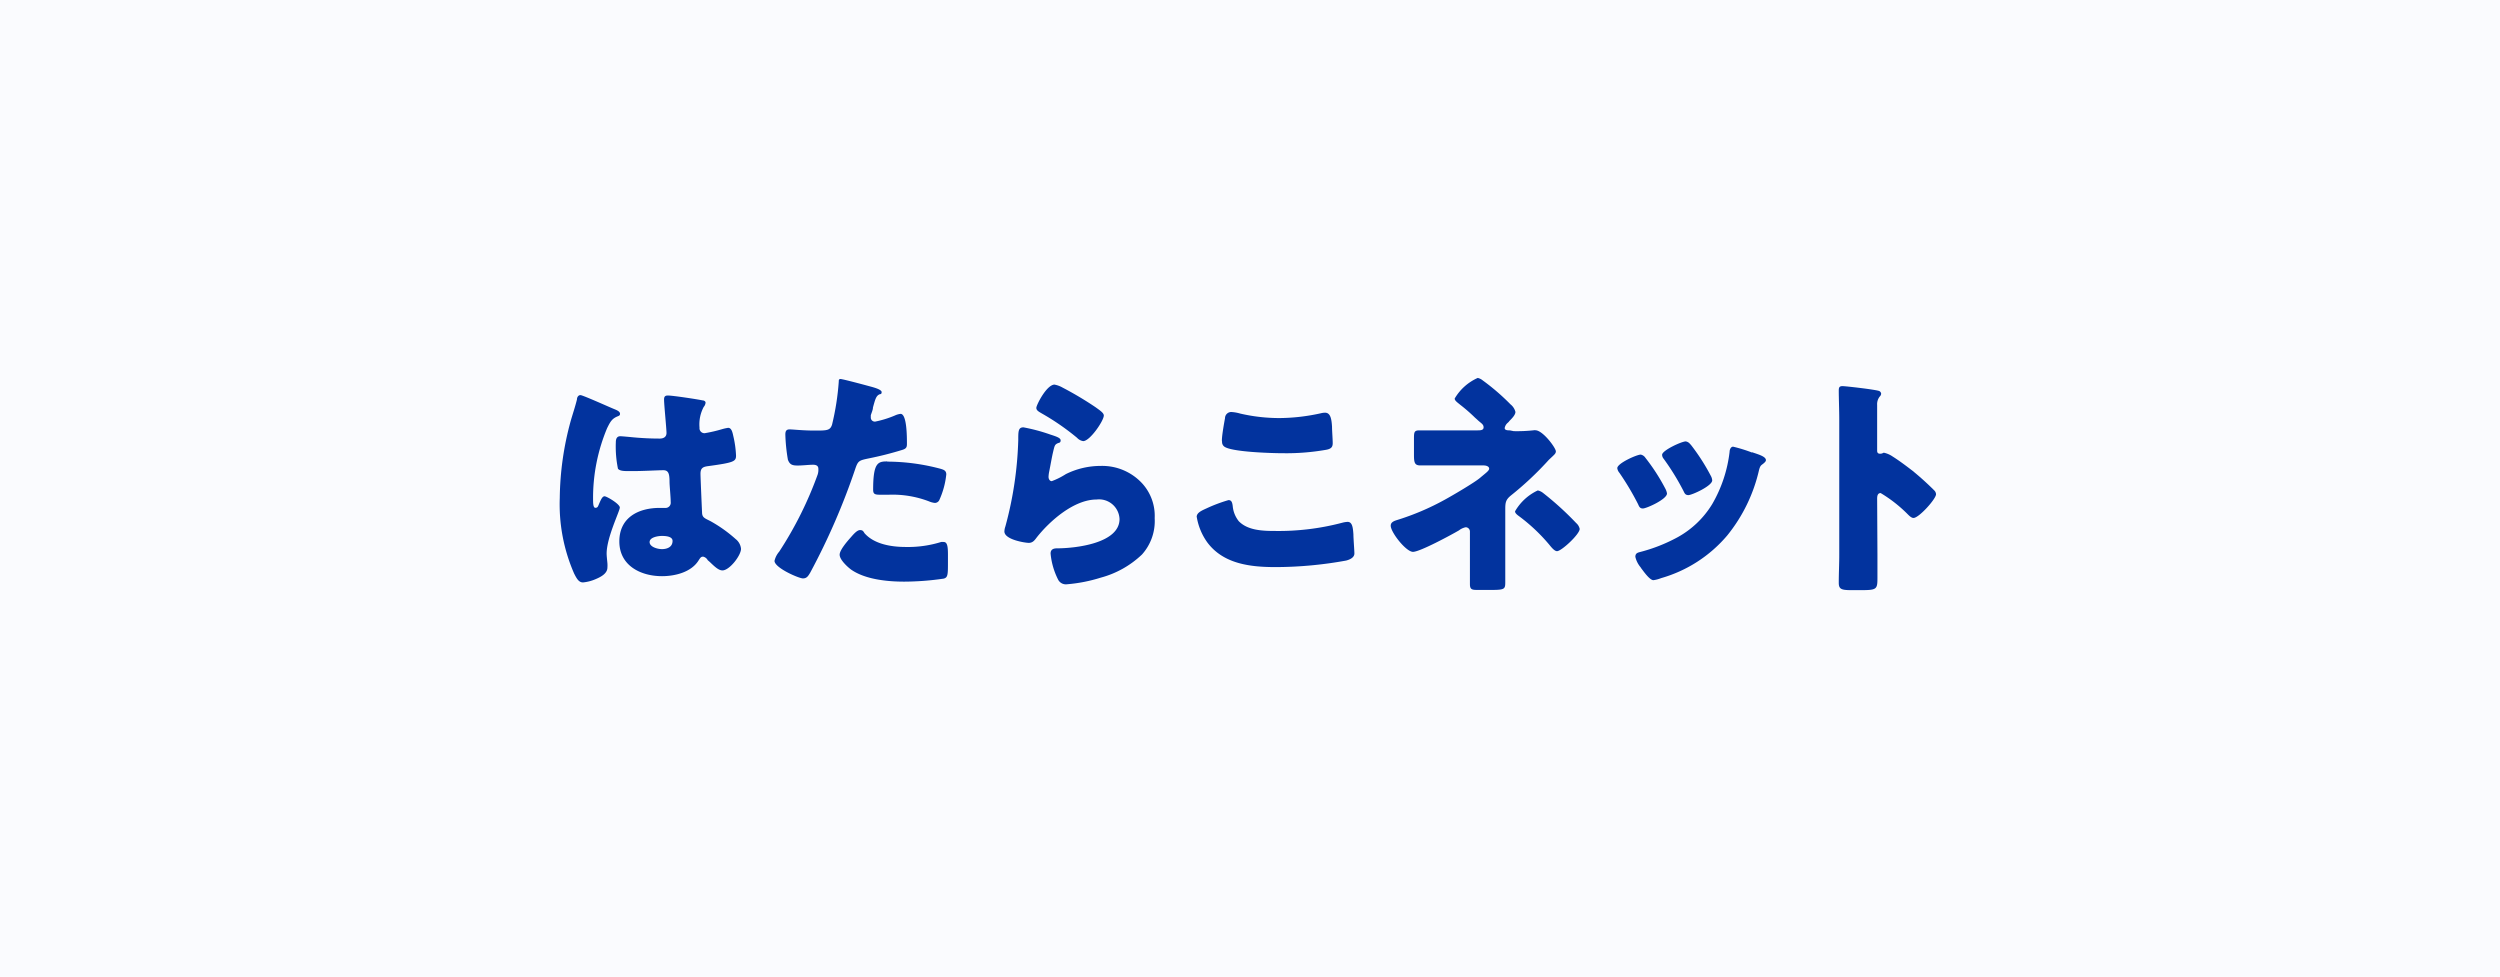 <svg xmlns="http://www.w3.org/2000/svg" viewBox="0 0 256 100" width="256" height="100"><defs><style>.cls-1{fill:#fafbfe;}.cls-2{fill:#02339e;}</style></defs><g id="レイヤー_2" data-name="レイヤー 2"><g id="レイヤー_1-2" data-name="レイヤー 1"><rect class="cls-1" width="256" height="100"/><path class="cls-2" d="M58.45,43.07c.22-.76.43-1.36.63-2.16,0-.21.12-.45.36-.45s3,1.25,3.48,1.44.57.33.57.48-.09.19-.21.24c-.63.24-.8.6-1.11,1.22A18.47,18.47,0,0,0,60.73,51c0,.5,0,1,.24,1s.27-.17.34-.32c.24-.57.38-.86.6-.86s1.56.79,1.56,1.15-1.35,3.07-1.35,4.71c0,.26.05.67.08,1a3.24,3.24,0,0,1,0,.43c0,.65-.74,1-1.27,1.22a4.19,4.19,0,0,1-1.23.31c-.43,0-.64-.38-.91-.91A17.68,17.68,0,0,1,57.32,51,30.83,30.83,0,0,1,58.45,43.07ZM71.94,41c.12,0,.31.07.31.24a.79.79,0,0,1-.19.43,3.79,3.79,0,0,0-.43,2.12.51.51,0,0,0,.53.57,14.68,14.68,0,0,0,1.77-.41,4.91,4.91,0,0,1,.63-.14c.36,0,.45.48.53.84a10.57,10.57,0,0,1,.28,2c0,.6-.21.72-2.85,1.08-.53.07-.79.19-.79.79,0,.32.14,3.58.16,3.92,0,.57.27.62.87.93a14.1,14.1,0,0,1,2.57,1.83,1.43,1.43,0,0,1,.55,1c0,.68-1.18,2.21-1.9,2.21-.36,0-.72-.31-1.22-.79-.1-.1-.19-.17-.29-.26A.71.71,0,0,0,72,57c-.22,0-.29.12-.46.38C70.79,58.6,69.11,59,67.79,59c-2.18,0-4.37-1.08-4.37-3.56s2-3.43,4.13-3.43h.55a.53.53,0,0,0,.58-.6c0-.55-.12-1.68-.12-2.06,0-.82-.1-1.2-.63-1.2s-2.08.09-3.09.09h-.36c-.55,0-1,0-1.2-.24a11.23,11.23,0,0,1-.22-2.68c0-.32.07-.65.46-.65.14,0,.89.07,1.1.09a29.19,29.19,0,0,0,2.93.15c.38,0,.7-.15.7-.58S68,41.44,68,40.91c0-.29.1-.41.39-.41C68.87,40.5,71.34,40.87,71.94,41ZM66.52,55.51c0,.48.77.72,1.27.72s1.08-.2,1.08-.84c0-.48-.75-.51-1.1-.51S66.52,55,66.52,55.51Z"/><path class="cls-2" d="M89.1,39.57c.46.12,1.18.33,1.18.58s-.15.19-.24.24c-.34.16-.43.55-.65,1.34,0,.22-.12.48-.22.79,0,.1,0,.19,0,.22a.41.41,0,0,0,.46.43,10.48,10.48,0,0,0,2-.62,1.84,1.84,0,0,1,.59-.17c.65,0,.65,2.37.65,3.09,0,.34-.09.48-.48.6a34.49,34.49,0,0,1-3.43.87c-1,.21-1.1.24-1.39,1.1a68.8,68.8,0,0,1-4.61,10.61c-.19.31-.33.58-.74.58s-2.91-1.08-2.91-1.8a2.2,2.2,0,0,1,.48-.94,37.85,37.85,0,0,0,3.94-7.9A1.59,1.59,0,0,0,83.8,48c0-.33-.27-.41-.53-.41-.48,0-1.06.08-1.59.08s-.81-.08-1-.6a18.06,18.06,0,0,1-.26-2.55c0-.31.05-.55.43-.55s1.32.12,2.57.12,1.58,0,1.78-.6a26.46,26.46,0,0,0,.69-4.42c0-.14,0-.26.19-.26C86.44,38.85,88.67,39.45,89.1,39.57Zm-.6,15c1,1.17,2.81,1.44,4.25,1.44a11.4,11.4,0,0,0,3.62-.51,1.08,1.08,0,0,1,.27,0c.38,0,.43.53.43,1.3v.72c0,1.32,0,1.61-.43,1.73a28.41,28.41,0,0,1-4.06.31c-1.7,0-4-.22-5.45-1.25-.38-.29-1.15-1-1.15-1.51s.89-1.49,1.18-1.82.62-.7.91-.7S88.41,54.43,88.5,54.55Zm2.35-7.3A21.33,21.33,0,0,1,96.3,48c.34.1.6.19.6.58a8.43,8.43,0,0,1-.72,2.64.51.51,0,0,1-.45.28,2.06,2.06,0,0,1-.6-.16A10.46,10.46,0,0,0,91,50.66h-.87c-.55,0-.72-.07-.72-.51C89.41,47.39,89.89,47.25,90.85,47.25Z"/><path class="cls-2" d="M107.53,44.49c.58.19,1.08.34,1.08.6s-.16.24-.28.29c-.32.14-.34.26-.48.84s-.27,1.37-.41,2.06a3.18,3.18,0,0,0-.07.55c0,.22.12.44.33.44a7.44,7.44,0,0,0,1.44-.72,8,8,0,0,1,3.58-.84,5.57,5.57,0,0,1,4.25,1.8,4.94,4.94,0,0,1,1.27,3.55,5.13,5.13,0,0,1-1.3,3.72,9.78,9.78,0,0,1-4.22,2.37,15.81,15.81,0,0,1-3.46.68.89.89,0,0,1-.91-.48,7.39,7.39,0,0,1-.77-2.67c0-.45.34-.53.65-.53,1.87,0,6.41-.5,6.41-3a2.1,2.1,0,0,0-2.35-2c-2.31,0-4.8,2.19-6.15,3.91-.21.29-.41.53-.79.53s-2.5-.33-2.5-1.17a1.71,1.71,0,0,1,.1-.51,37.42,37.42,0,0,0,1.32-8.85c0-.89,0-1.3.53-1.3A18.15,18.15,0,0,1,107.53,44.49Zm.43-5.11a2.62,2.62,0,0,1,.85.31,34.7,34.7,0,0,1,3.36,2c.5.36.86.6.86.86,0,.53-1.42,2.62-2.11,2.62a1.06,1.06,0,0,1-.63-.34,24.94,24.94,0,0,0-3.57-2.47c-.36-.21-.6-.33-.6-.6S107.17,39.38,108,39.38Z"/><path class="cls-2" d="M123.52,52.07a15.84,15.84,0,0,1,2.28-.86c.31,0,.38.24.43.6a2.89,2.89,0,0,0,.62,1.56c.91.94,2.43,1,3.68,1a25.5,25.5,0,0,0,6.91-.84,2.63,2.63,0,0,1,.55-.09c.46,0,.55.5.6,1.29,0,.41.1,1.64.1,1.95s-.27.57-.84.72a40.52,40.52,0,0,1-7.23.67c-2.57,0-5.35-.31-7-2.54a6.2,6.2,0,0,1-1.08-2.64C122.58,52.53,122.92,52.34,123.52,52.07Zm1.92-9.24a.64.64,0,0,1,.67-.64,4.07,4.07,0,0,1,.89.16,17.87,17.87,0,0,0,4,.46,20,20,0,0,0,4.29-.5,1.74,1.74,0,0,1,.39-.05c.55,0,.67.6.72,1.44,0,.41.07,1.27.07,1.68s-.17.6-.74.69a23.63,23.63,0,0,1-4.35.34c-1.13,0-5.23-.12-6-.67a.58.58,0,0,1-.24-.51C125.05,45,125.34,43.36,125.44,42.83Z"/><path class="cls-2" d="M155,44.15a15.55,15.55,0,0,0,2.06-.09.4.4,0,0,1,.17,0c.75,0,2.09,1.8,2.09,2.16,0,.2-.14.32-.36.53s-.24.22-.38.36a32.71,32.71,0,0,1-3.89,3.65c-.55.46-.55.77-.55,1.51v4.49c0,1.06,0,2.59,0,2.76,0,.82,0,.89-1.56.89h-1.15c-.67,0-.91,0-.91-.6,0-1,0-2,0-3V54.43a.44.44,0,0,0-.43-.44,1.66,1.66,0,0,0-.69.32c-.77.45-4,2.2-4.71,2.2s-2.28-2-2.28-2.68c0-.36.34-.48.65-.58A26,26,0,0,0,148,51.14c.75-.41,3-1.73,3.56-2.21s.93-.72.93-.94-.28-.33-.57-.33h-4.42c-.41,0-.82,0-1.22,0l-.84,0c-.6,0-.65-.32-.65-1.13V45c0-.72,0-.93.55-.93.31,0,.94,0,1.73,0h4.18c.33,0,.67,0,.67-.31s-.24-.41-.58-.72c-.12-.12-.24-.21-.36-.33a17,17,0,0,0-1.44-1.25c-.33-.27-.58-.44-.58-.65a5.18,5.18,0,0,1,2.36-2.11,1.25,1.25,0,0,1,.52.26,22.59,22.59,0,0,1,2.84,2.45,1.43,1.43,0,0,1,.5.77c0,.31-.36.67-.62.93a.86.86,0,0,1-.15.17.91.91,0,0,0-.33.55c0,.24.33.24.53.24Zm3,6.32a31.07,31.07,0,0,1,3.4,3.09,1.09,1.09,0,0,1,.36.6c0,.55-1.87,2.28-2.32,2.28-.24,0-.53-.33-.8-.67a18.14,18.14,0,0,0-3.21-3c-.12-.1-.29-.24-.29-.41a5.25,5.25,0,0,1,2.33-2.14A1.33,1.33,0,0,1,158,50.47Z"/><path class="cls-2" d="M170.51,50a1.61,1.61,0,0,1,.19.53c0,.6-2.11,1.54-2.47,1.54s-.41-.29-.51-.48a27.91,27.91,0,0,0-1.89-3.17.92.92,0,0,1-.22-.48c0-.5,2-1.39,2.4-1.39a.75.75,0,0,1,.48.33A20.09,20.09,0,0,1,170.51,50Zm8.9-3.69c.72.24,1.42.45,1.42.81,0,.12-.12.24-.31.39s-.27.17-.39.6a16.45,16.45,0,0,1-3.26,6.72,13.85,13.85,0,0,1-6.77,4.37,3.3,3.3,0,0,1-.79.21c-.38,0-1-.89-1.25-1.22a1.1,1.1,0,0,0-.12-.17,2.54,2.54,0,0,1-.48-1c0-.32.17-.41.43-.48A16.79,16.79,0,0,0,171.81,55a9.52,9.52,0,0,0,3.52-3.38,13.82,13.82,0,0,0,1.78-5.35c0-.22.12-.53.36-.53A15.24,15.24,0,0,1,179.41,46.34Zm-6.31-.82a21.08,21.08,0,0,1,2.09,3.24,1.09,1.09,0,0,1,.14.46c0,.57-2.08,1.51-2.44,1.51s-.41-.26-.53-.48a24.85,24.85,0,0,0-2-3.24.65.65,0,0,1-.16-.41c0-.45,2-1.37,2.42-1.37A.7.7,0,0,1,173.1,45.52Z"/><path class="cls-2" d="M192.25,56.78c0,.79,0,1.58,0,2.4,0,1.15-.07,1.25-1.63,1.25h-1.08c-1,0-1.25-.12-1.25-.75,0-1,.05-1.89.05-2.85V43c0-1-.05-2.23-.05-3,0-.31.05-.46.38-.46s3.12.32,3.7.48a.34.34,0,0,1,.26.29.42.42,0,0,1-.14.29,1.26,1.26,0,0,0-.27.87v4.65c0,.12,0,.34.29.34s.29-.1.41-.1a2.51,2.51,0,0,1,.89.39c.77.48,1.75,1.24,2.06,1.48a29.32,29.32,0,0,1,2.21,2,.6.6,0,0,1,.17.38c0,.48-1.75,2.43-2.31,2.43-.21,0-.45-.24-.6-.39a14,14,0,0,0-2.76-2.16c-.33,0-.36.34-.36.58Z"/></g></g></svg>
